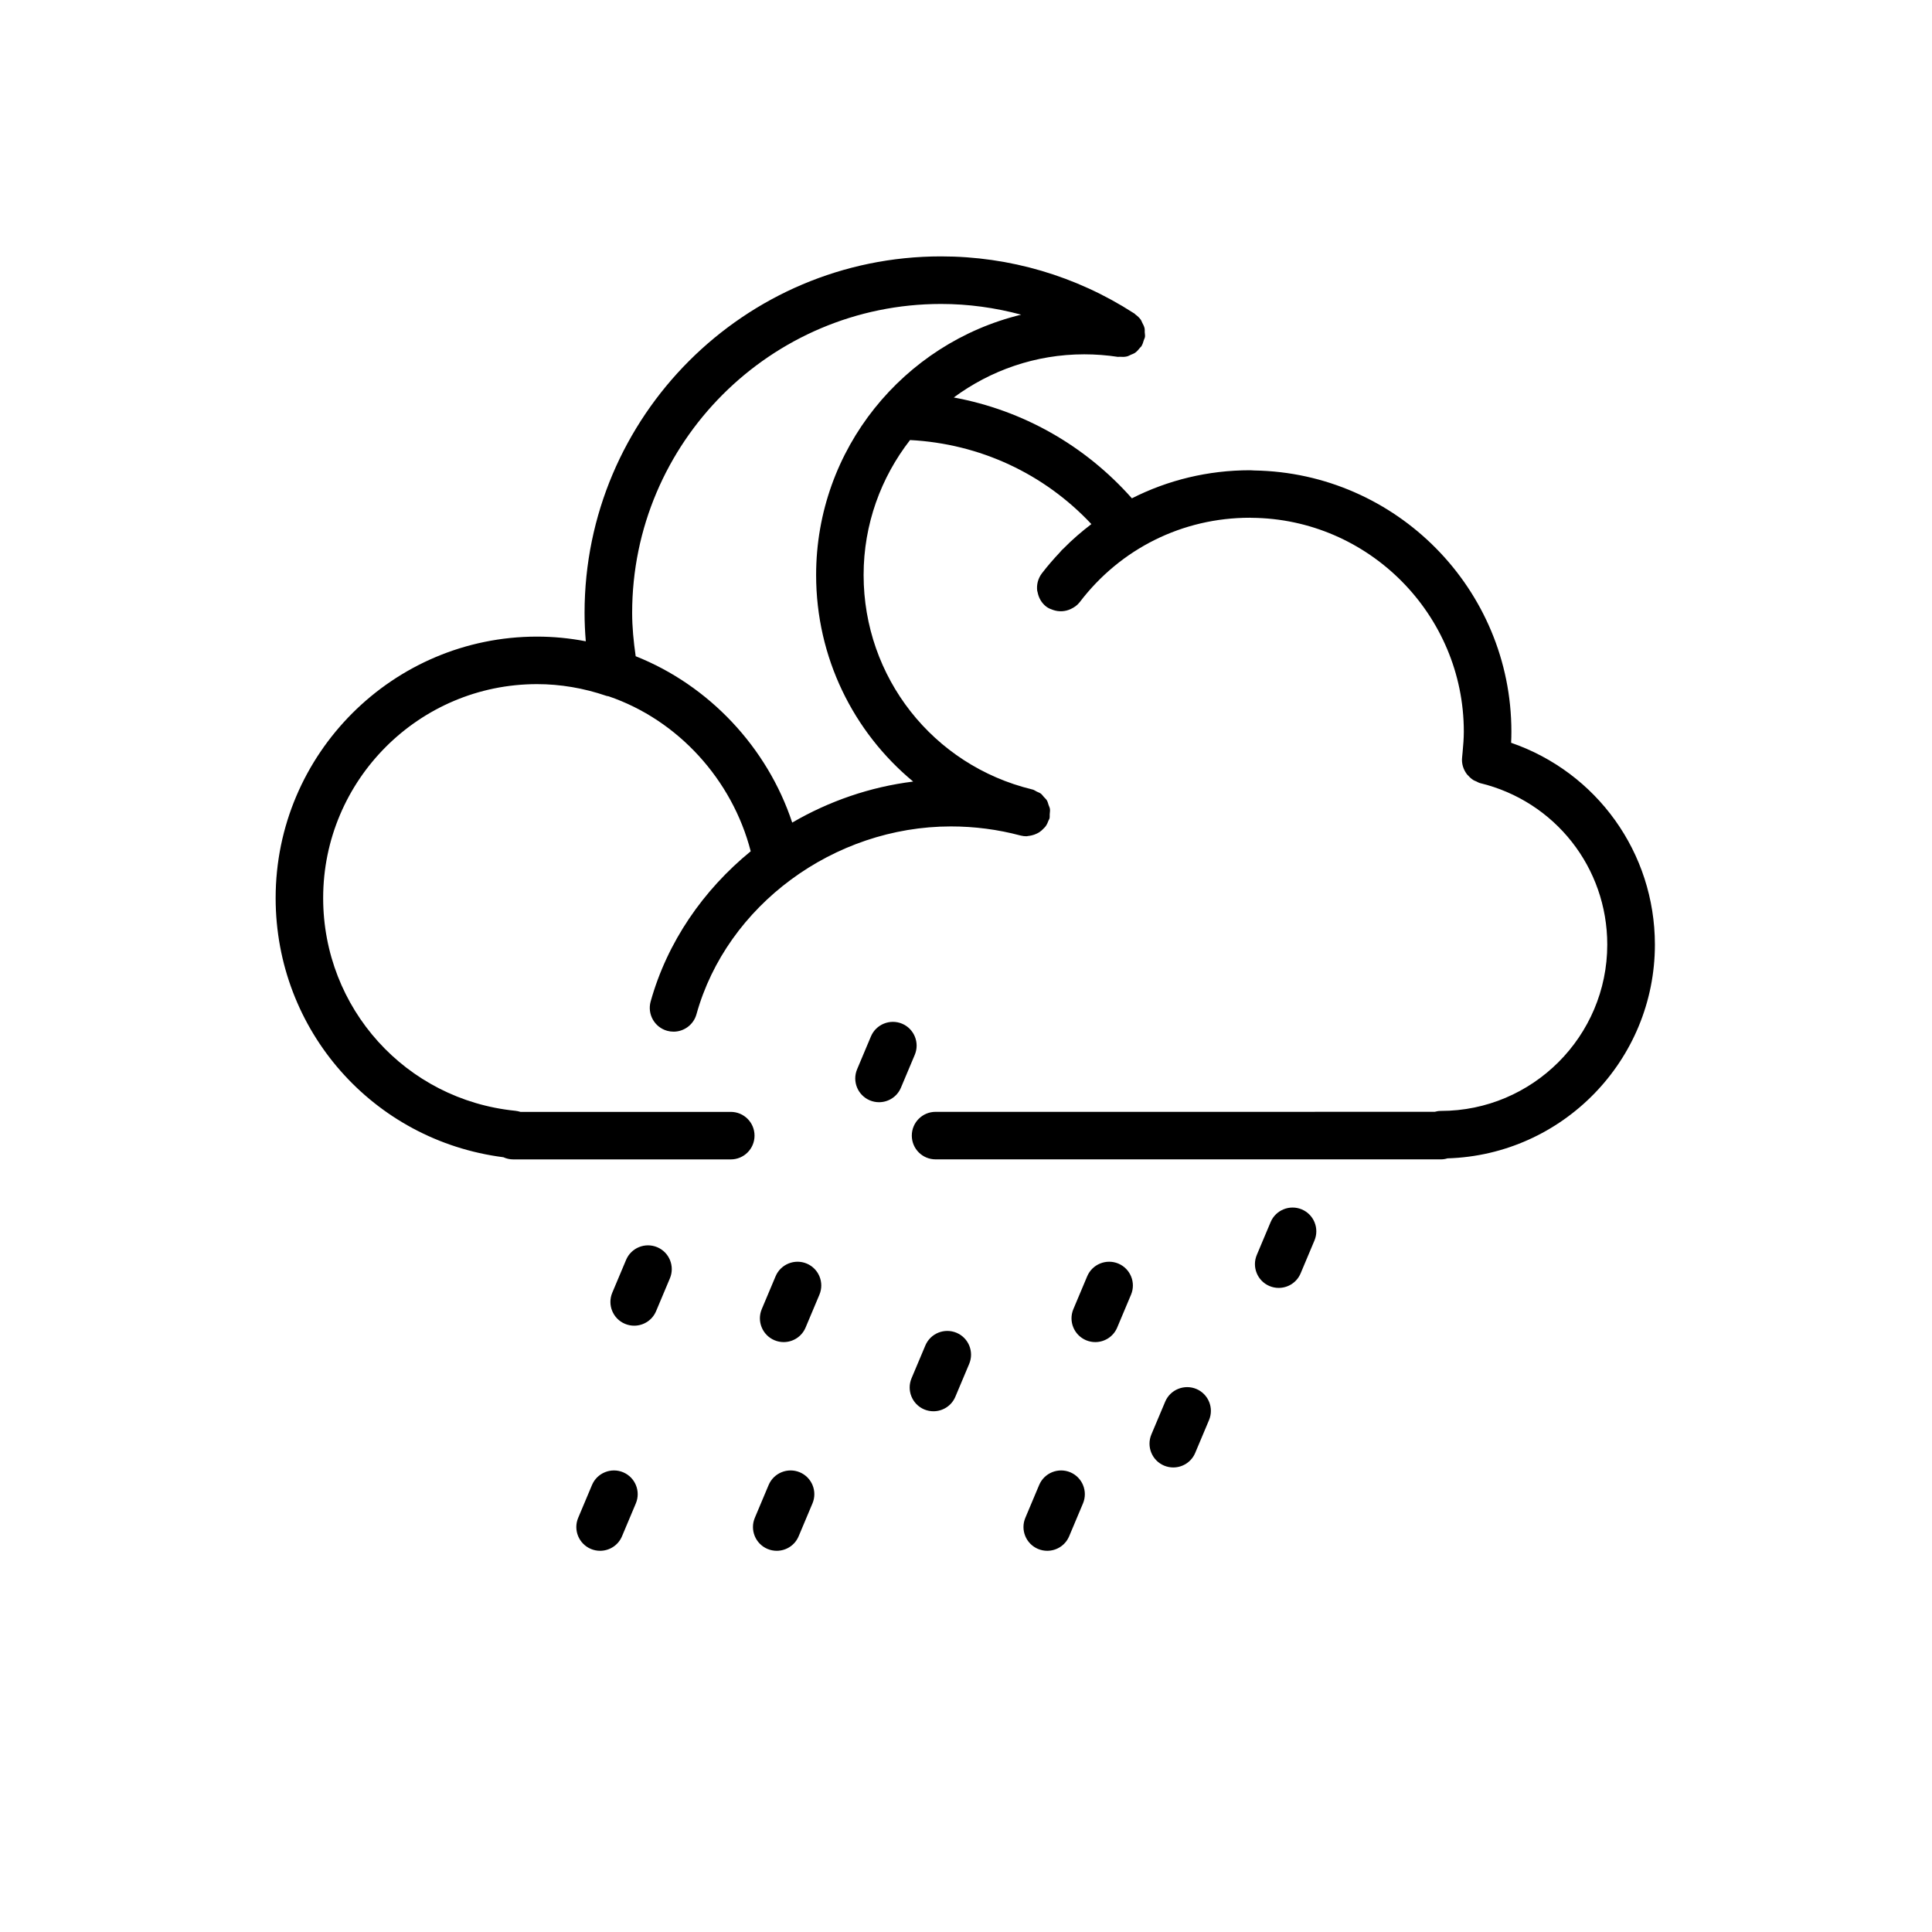 <?xml version="1.0" encoding="UTF-8"?>
<!-- Uploaded to: SVG Repo, www.svgrepo.com, Generator: SVG Repo Mixer Tools -->
<svg fill="#000000" width="800px" height="800px" version="1.1" viewBox="144 144 512 512" xmlns="http://www.w3.org/2000/svg">
 <g>
  <path d="m544.46 340.84c0.051-1.008 0.074-1.984 0.074-2.941 0-37.812-30.461-68.594-68.129-69.219-0.234-0.008-0.461-0.039-0.691-0.039h-0.043-0.012c-0.137 0-0.266-0.02-0.402-0.02-11.109 0-21.754 2.606-31.293 7.438-12.477-14.074-28.977-23.359-47.207-26.723 9.699-7.152 21.637-11.438 34.586-11.438 2.973 0 5.969 0.227 8.91 0.676 0.176 0.023 0.34-0.039 0.516-0.023 0.637 0.043 1.266 0.059 1.883-0.094 0.379-0.09 0.691-0.289 1.039-0.441 0.379-0.172 0.773-0.285 1.121-0.527 0.512-0.359 0.906-0.832 1.289-1.324 0.113-0.145 0.27-0.227 0.371-0.379 0.008-0.012 0.008-0.031 0.02-0.043 0.301-0.473 0.461-1.031 0.629-1.586 0.074-0.258 0.234-0.496 0.277-0.754 0.008-0.031 0.031-0.062 0.031-0.094 0.062-0.43-0.039-0.824-0.059-1.242-0.02-0.367 0.031-0.738-0.051-1.098-0.121-0.535-0.379-1-0.629-1.48-0.125-0.238-0.184-0.496-0.34-0.723-0.398-0.566-0.914-1.027-1.473-1.441-0.102-0.074-0.152-0.184-0.258-0.25-0.012-0.012-0.031-0.02-0.043-0.023-0.051-0.031-0.105-0.062-0.164-0.094-15.215-9.816-32.848-15.012-51.031-15.012-52.086 0-94.465 42.375-94.465 94.465 0 2.469 0.113 4.988 0.328 7.539-4.281-0.824-8.598-1.242-12.922-1.242-38.195 0-69.273 31.078-69.273 69.273 0 35.078 25.812 64.281 60.355 68.699 0.805 0.371 1.695 0.574 2.621 0.574h57.637c3.484 0 6.297-2.816 6.297-6.297 0-3.484-2.816-6.297-6.297-6.297h-55.738c-0.43-0.137-0.887-0.238-1.348-0.289-29.039-2.922-50.934-27.16-50.934-56.391 0-31.254 25.422-56.68 56.68-56.68 6.164 0 12.355 1.047 18.375 3.109 0.188 0.062 0.383 0.07 0.578 0.113 18.422 6.277 32.793 22.137 37.672 41.074-12.57 10.27-22.117 24.027-26.52 39.824-0.926 3.344 1.031 6.82 4.383 7.754 0.559 0.152 1.133 0.227 1.695 0.227 2.758 0 5.289-1.828 6.066-4.609 8.016-28.844 36.383-49.781 67.434-49.781 6.227 0 12.426 0.805 18.402 2.398h0.039c0.031 0.008 0.062 0.02 0.102 0.031 0.496 0.125 0.996 0.176 1.484 0.176 0.176 0 0.328-0.07 0.504-0.082 0.297-0.023 0.566-0.082 0.852-0.145 0.465-0.105 0.906-0.25 1.328-0.461 0.266-0.125 0.512-0.246 0.75-0.41 0.402-0.266 0.75-0.586 1.082-0.938 0.195-0.203 0.398-0.379 0.559-0.605 0.34-0.48 0.586-1.02 0.789-1.594 0.059-0.156 0.176-0.277 0.219-0.441 0.008-0.023 0-0.051 0.008-0.074 0.008-0.023 0.02-0.039 0.023-0.062 0.082-0.348 0.012-0.68 0.039-1.027 0.031-0.473 0.125-0.949 0.059-1.406-0.059-0.383-0.246-0.711-0.371-1.078-0.137-0.402-0.219-0.82-0.441-1.184-0.203-0.348-0.516-0.598-0.789-0.902-0.27-0.301-0.492-0.648-0.82-0.895-0.309-0.234-0.699-0.348-1.051-0.523-0.379-0.188-0.707-0.445-1.129-0.559-0.039-0.012-0.082-0.012-0.121-0.023-0.008 0-0.012-0.008-0.012-0.008-26.285-6.375-44.645-29.738-44.645-56.824 0-13.469 4.621-25.859 12.305-35.758 18.438 0.965 35.48 8.859 48.059 22.273-2.594 1.988-5.094 4.125-7.414 6.5-0.137 0.145-0.297 0.266-0.434 0.402-0.176 0.184-0.328 0.402-0.504 0.586-1.664 1.77-3.273 3.609-4.773 5.574-1.051 1.387-1.441 3.066-1.227 4.668 0.012 0.082 0.07 0.156 0.082 0.238 0.266 1.504 1.031 2.93 2.336 3.922 0.555 0.422 1.172 0.656 1.793 0.867 1.555 0.535 3.219 0.441 4.691-0.258 0.887-0.414 1.715-0.977 2.348-1.801 10.832-14.227 27.281-22.383 45.121-22.383 0.137 0 0.27 0.02 0.41 0.02 31.035 0.227 56.27 25.633 56.27 56.66 0 1.777-0.152 3.582-0.316 5.379-0.051 0.473-0.074 0.906-0.133 1.406-0.203 1.707 0.34 3.312 1.328 4.586 0.074 0.094 0.172 0.156 0.25 0.246 0.422 0.484 0.895 0.914 1.453 1.254 0.215 0.133 0.461 0.207 0.691 0.309 0.348 0.156 0.656 0.371 1.039 0.465 19.844 4.797 33.703 22.395 33.703 42.793 0 24.301-19.781 44.082-44.113 44.082-0.555 0-1.102 0.09-1.625 0.238l-132.27 0.004c-3.484 0-6.297 2.816-6.297 6.297 0 3.484 2.816 6.297 6.297 6.297h133.95c0.586 0 1.16-0.094 1.707-0.266 30.469-0.906 54.973-25.973 54.973-56.652-0.008-24.383-15.426-45.66-38.109-53.484zm-184.18-44.453c0 21.801 9.832 41.578 25.719 54.734-11.43 1.418-22.332 5.203-32.055 10.875-6.586-19.926-22.043-36.363-41.48-44.09-0.566-3.922-0.938-7.738-0.938-11.488 0-45.141 36.727-81.867 81.867-81.867 7.231 0 14.352 0.996 21.23 2.84-31.129 7.551-54.344 35.582-54.344 68.996z"/>
  <path d="m357.79 478.86c-3.176-1.328-6.894 0.145-8.25 3.363l-3.664 8.703c-1.348 3.207 0.152 6.894 3.363 8.25 0.793 0.332 1.625 0.492 2.445 0.492 2.457 0 4.793-1.441 5.805-3.856l3.664-8.703c1.348-3.207-0.152-6.894-3.363-8.25z"/>
  <path d="m427.64 534.17c-3.176-1.328-6.894 0.145-8.25 3.363l-3.664 8.703c-1.348 3.207 0.152 6.894 3.363 8.25 0.793 0.332 1.625 0.492 2.445 0.492 2.457 0 4.793-1.441 5.805-3.856l3.664-8.703c1.344-3.211-0.16-6.894-3.363-8.25z"/>
  <path d="m440.37 478.86c-3.176-1.328-6.894 0.145-8.25 3.363l-3.664 8.703c-1.348 3.207 0.152 6.894 3.363 8.25 0.793 0.332 1.625 0.492 2.445 0.492 2.457 0 4.793-1.441 5.805-3.856l3.664-8.703c1.348-3.207-0.152-6.894-3.363-8.25z"/>
  <path d="m488.98 464.5c-3.18-1.328-6.894 0.145-8.25 3.363l-3.664 8.703c-1.348 3.207 0.152 6.894 3.363 8.25 0.793 0.332 1.625 0.492 2.445 0.492 2.457 0 4.793-1.441 5.805-3.856l3.664-8.703c1.348-3.207-0.152-6.898-3.363-8.25z"/>
  <path d="m397.49 497.2c-3.199-1.336-6.902 0.145-8.258 3.356l-3.664 8.695c-1.348 3.207 0.152 6.902 3.356 8.258 0.801 0.332 1.633 0.492 2.449 0.492 2.457 0 4.793-1.441 5.805-3.848l3.664-8.695c1.352-3.215-0.152-6.91-3.352-8.258z"/>
  <path d="m461.05 512.09c-3.191-1.328-6.902 0.152-8.258 3.356l-3.664 8.695c-1.348 3.207 0.152 6.902 3.356 8.258 0.801 0.332 1.633 0.492 2.449 0.492 2.457 0 4.793-1.441 5.805-3.848l3.664-8.695c1.352-3.207-0.145-6.902-3.352-8.258z"/>
  <path d="m355.95 534.17c-3.176-1.328-6.894 0.145-8.25 3.363l-3.664 8.703c-1.348 3.207 0.152 6.894 3.363 8.25 0.793 0.332 1.625 0.492 2.445 0.492 2.457 0 4.793-1.441 5.805-3.856l3.664-8.703c1.348-3.211-0.152-6.894-3.363-8.25z"/>
  <path d="m309.14 534.17c-3.176-1.328-6.894 0.145-8.25 3.363l-3.664 8.703c-1.348 3.207 0.152 6.894 3.363 8.25 0.793 0.332 1.625 0.492 2.445 0.492 2.457 0 4.793-1.441 5.805-3.856l3.664-8.703c1.348-3.211-0.152-6.894-3.363-8.25z"/>
  <path d="m383.06 415.29c-3.18-1.328-6.894 0.152-8.25 3.363l-3.664 8.703c-1.348 3.207 0.152 6.894 3.363 8.25 0.793 0.332 1.625 0.492 2.445 0.492 2.457 0 4.793-1.441 5.805-3.856l3.664-8.703c1.348-3.207-0.16-6.894-3.363-8.25z"/>
  <path d="m318.17 474.52c-3.199-1.336-6.894 0.145-8.25 3.363l-3.66 8.695c-1.348 3.207 0.156 6.902 3.363 8.25 0.801 0.332 1.625 0.492 2.445 0.492 2.457 0 4.793-1.441 5.805-3.856l3.66-8.695c1.348-3.207-0.16-6.902-3.363-8.25z"/>
 </g>
</svg>